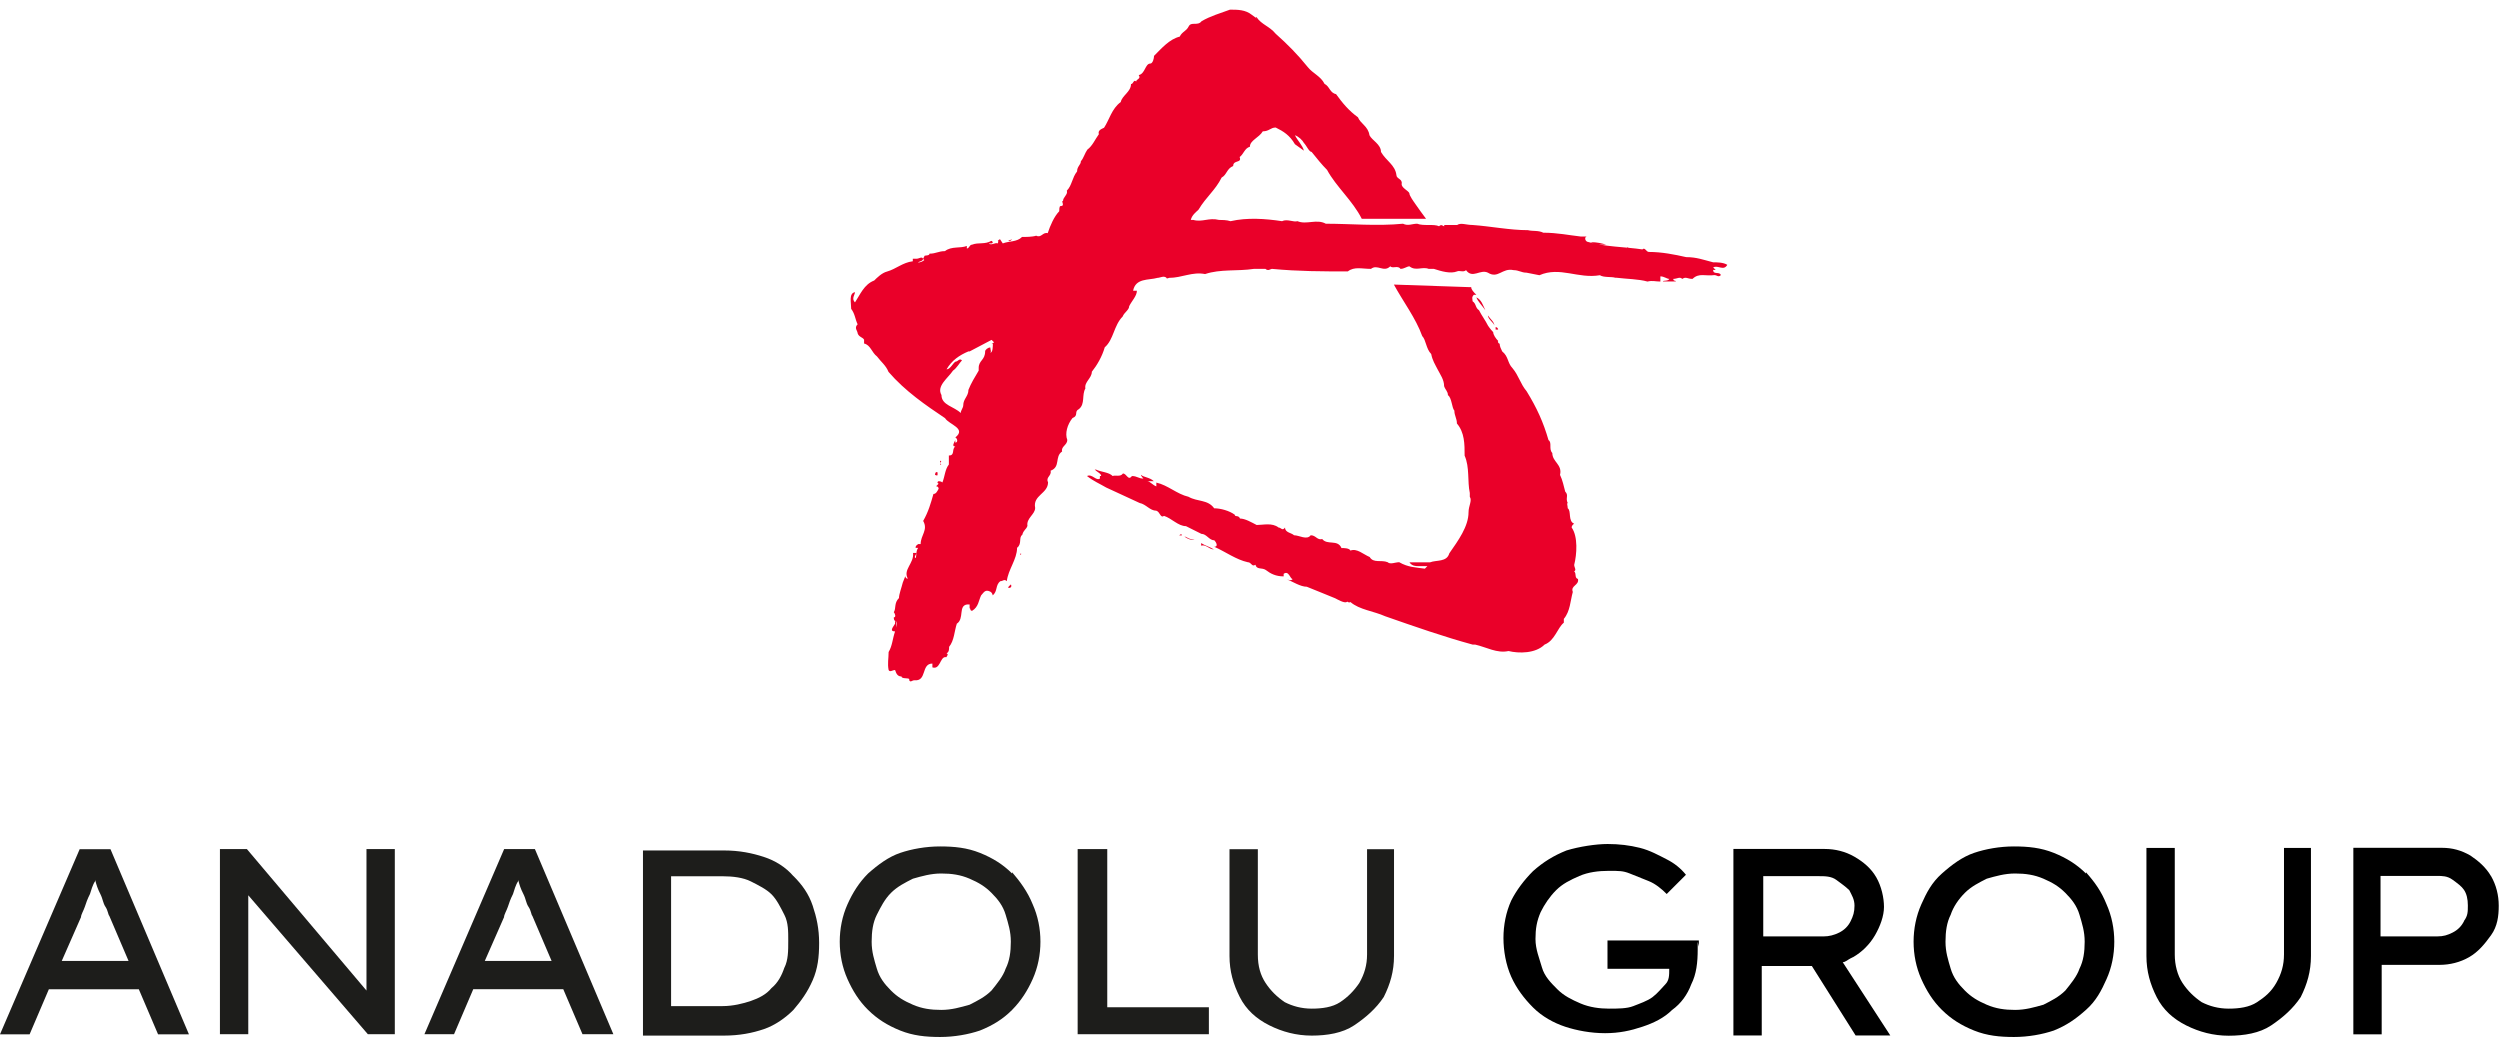 <?xml version="1.0" encoding="UTF-8"?>
<svg id="Layer_1" xmlns="http://www.w3.org/2000/svg" width="217" height="90" version="1.1" viewBox="0 0 217 90">
  <!-- Generator: Adobe Illustrator 29.6.0, SVG Export Plug-In . SVG Version: 2.1.1 Build 207)  -->
  <defs>
    <style>
      .st0 {
        fill: #1d1d1b;
      }

      .st1 {
        fill: #ea0029;
      }
    </style>
  </defs>
  <path class="st1" d="M127.7,24.92c0,.22.22.45.45.67h-.22c-.22.22-.11.33-.11.56.33.22.22.56.56.78.22.45.56.89.78,1.34,0,0,.22.33.45.56,0,.22.22.56.45.78-.11,0,0,.22.11.22s0,0,0,0c0,.22.11.45.22.67.56.45.45,1,.89,1.45.56.67.67,1.34,1.23,2.01h0c.89,1.45,1.45,2.68,1.9,4.24.33.22,0,.78.33,1.12,0,.78.89,1,.67,1.9.22.45.33,1,.45,1.45.33.33,0,.56.22,1-.11,0,0,.22,0,.45.33.22,0,1.12.56,1.34,0,0-.22.11-.22.33.56.78.45,2.34.22,3.24,0,.22.22.45,0,.56.22.22,0,.56.33.67.11.56-.67.56-.45,1.12-.22.78-.22,1.67-.78,2.34v.33c-.56.45-.78,1.56-1.67,1.9-.78.78-2.23.78-3.13.56-1,.22-1.9-.33-2.9-.56h-.22c-2.46-.67-5.02-1.56-7.59-2.46-1-.45-2.23-.56-3.01-1.23-.22.11-.22-.11-.33,0h0c-.22.11-.78-.22-1-.33h0c-.78-.33-1.67-.67-2.46-1-.56,0-1.23-.45-1.79-.67,0,0,.45.22.56,0-.22,0-.33-.78-.78-.45v.22c-.67,0-1.12-.22-1.56-.56-.33-.22-.78,0-.89-.45-.33.22-.33-.22-.67-.22-1-.22-1.9-.89-2.9-1.34.33,0,.22-.33,0-.56-.45,0-.67-.56-1.12-.56l-1.34-.67c-.67,0-1.23-.67-1.9-.89-.33.22-.33-.33-.67-.45-.56,0-.89-.56-1.45-.67-1-.45-1.9-.89-2.9-1.34-.56-.33-1.12-.56-1.67-1,.45-.22.78.45,1.12.22v-.22c-.11,0,.11,0,.11,0,0-.22-.33-.33-.56-.56h.11c.45.22,1.12.22,1.45.56.22-.11.67.11.89-.22.33,0,.45.67.78.22.45,0,.56.22,1,.22,0,0-.22-.22-.22-.33.22.22.78.22,1.12.56h-.56c.22,0,.45.33.78.45v-.33c1,.22,1.79,1,2.79,1.23.78.45,1.67.22,2.23,1,.56,0,1.34.22,1.79.56,0,.22.33,0,.45.33.45,0,1,.33,1.45.56.56,0,1.34-.22,1.9.22.22,0,.33.33.56,0,0,.45.56.45.78.67.45,0,1.12.45,1.45,0,.45,0,.56.45,1,.33.45.56,1.34,0,1.67.78.22,0,.67,0,.78.22.56-.22,1.12.33,1.67.56.33.56,1,.22,1.56.45.22.22.67,0,1,0h0c.78.45,1.45.45,2.23.56l.22-.22h-.78c-.22,0-.56,0-.78-.33h1.79c.56-.22,1.45,0,1.67-.78.78-1.12,1.67-2.34,1.67-3.57,0-.56.33-1,.11-1.34v-.33c-.22-1,0-2.23-.45-3.24,0-1,0-2.01-.67-2.79,0-.45-.22-.67-.22-1.12-.22-.22-.22-1.12-.56-1.34,0-.33-.22-.45-.33-.78,0-.56-.33-1-.56-1.45s-.45-.78-.56-1.34c-.45-.45-.45-1.23-.78-1.56-.56-1.56-1.67-3.01-2.46-4.47l6.47.22h.22ZM87.85,20.79s-.22.22-.33.11c0,0,.22-.11.33-.11ZM139.42,21.24c-.33,0-1,0-1.34-.22.56,0,1,.11,1.34.22ZM140.87,21.35h-.89.89ZM86.29,29.72l-.22-.22-1.9,1h-.11c-.78.33-1.45.78-1.9,1.56.33,0,.56-.56.78-.67.22,0,.33-.33.56-.11-.22.22-.45.67-.78.89-.45.67-1.45,1.34-1,2.12,0,.89,1.12,1,1.67,1.56,0-.22.22-.45.22-.67,0-.56.45-.78.45-1.34.22-.56.56-1.12.89-1.67v.22-.45c0-.67.56-.67.56-1.45,0-.11.22-.33.45-.33,0,.22.11.33,0,.45.22,0,.22-.56.22-.78h-.11l.22-.11ZM109.06,1.48c.45.67,1.12.78,1.67,1.45,1,.89,1.9,1.79,2.79,2.9.45.56,1.12.78,1.45,1.45.45.22.45.78,1,.89.56.78,1.12,1.45,1.9,2.01.22.56.89.78,1,1.56.22.45,1,.78,1,1.45.45.78,1.23,1.12,1.34,2.01,0,.33.56.33.45.78,0,.33.56.56.67.78,0,.22.33.67.56,1,.22.33.56.78.89,1.23h-5.58c-.78-1.56-2.23-2.79-3.01-4.24-.45-.45-.89-1-1.34-1.56-.22,0-.45-.56-.67-.78-.11-.22-.45-.56-.78-.67h0c.22.45.67.89.78,1.34l-.78-.56c-.45-.78-1-1.12-1.67-1.45-.45,0-.56.33-1.12.33-.33.56-1.12.78-1.12,1.34-.45.11-.56.67-.89.89.22.56-.56.22-.56.78-.56.22-.56.78-1,1-.56,1.12-1.34,1.67-2.01,2.79-.22.22-.56.45-.67.89h.22c.78.22,1.34-.22,2.23,0,.22,0,.67,0,1,.11,1.45-.33,3.01-.22,4.47,0,.45-.22,1,.11,1.34,0,.78.33,1.67-.22,2.46.22,2.12,0,4.47.22,6.7,0,.45.22.78,0,1.23,0,.56.22,1.45,0,1.9.22.22-.22.33,0,.45,0v.11-.22h1.12c.33-.22.78,0,1.34,0,1.56.11,3.24.45,4.8.45.45.11.89,0,1.34.22,1.23,0,2.23.22,3.24.33h.56c-.22,0-.22.33,0,.45,1.45.45,3.35.45,4.8.67.22-.22.33.22.56.22,1.12,0,2.23.22,3.24.45.89,0,1.45.22,2.34.45.33,0,.89,0,1.23.22h0c-.33.56-.78,0-1.23.22l.22.22h-.22c0,.45.56.11.67.45-.22.22-.33,0-.56,0-.78.11-1.34-.22-1.9.33-.45,0-.56-.22-.89,0-.22-.22-.45,0-.78,0,0,.22.22.11.22.22h-1.12c0-.11.45,0,.56-.22-.22,0-.45-.22-.78-.22v.45c-.45,0-.67-.11-1.12,0-.78-.22-1.79-.22-2.68-.33h-.11c-.33-.11-1,0-1.34-.22-1.9.33-3.46-.78-5.25,0l-1.12-.22c-.45,0-.67-.22-1.12-.22-1-.22-1.34.78-2.23.22h0c-.67-.33-1.34.56-1.9-.22-.22.22-.56,0-.78.11h0c-.56.22-1.34,0-2.01-.22h-.45c-.56-.22-1.12.22-1.67-.22-.22,0-.45.22-.78.22-.22-.33-.67,0-.89-.22-.56.56-1.12-.22-1.67.22-.78,0-1.45-.22-2.01.22-2.23,0-4.24,0-6.59-.22-.11,0-.33.22-.56,0h-1c-1.45.22-2.9,0-4.24.45-1.12-.22-2.01.33-3.13.33,0,0-.22.11-.22,0-.22-.22-.56,0-.78,0-.78.22-1.9,0-2.12,1.12h.33c0,.45-.45.89-.67,1.34,0,.33-.45.56-.56.89-.78.78-.78,2.01-1.56,2.68-.22.78-.67,1.56-1.12,2.12,0,.56-.67.89-.56,1.45-.33.56,0,1.34-.56,1.79-.45.22,0,.56-.56.78-.45.56-.67,1.34-.45,1.9,0,.45-.56.56-.45,1-.67.45-.11,1.34-1,1.67.11.45-.45.56-.22,1,0,1-1.34,1.12-1.12,2.23,0,.56-.78.89-.67,1.56-.11.33-.33.33-.45.78-.33.22,0,.78-.45,1.12,0,1-.78,1.9-.89,2.9-.22-.22-.33,0-.56,0-.45.33-.22.89-.67,1.23h0s0-.22-.22-.33c-.45-.22-.56.11-.78.33-.22.45-.22,1-.78,1.34-.22,0-.11-.22-.22-.22v-.33h-.22c-.78.11-.22,1.23-.89,1.67-.22.67-.22,1.45-.67,2.01,0,.22,0,.45-.22.56.22.11,0,.22,0,.33h-.11c-.45,0-.45,1.12-1.12.89v-.33c-1,0-.45,1.56-1.56,1.45-.22,0-.33.22-.45,0v-.11c-.11-.11-.67,0-.67-.22-.33,0-.45-.22-.56-.56-.22,0-.45.22-.56,0-.11-.56,0-1,0-1.56.33-.56.33-1.12.56-1.79-.56,0-.11-.45,0-.67v-.22h.11v.56c0-.11.11-.33,0-.56-.22,0-.22-.22-.22-.33.22,0,.11-.33,0-.45.22-.33,0-.78.45-1.23,0-.33.22-.89.33-1.34l.22-.56s0,.22.22.22c-.45-.78.56-1.34.45-2.23h.22c.22,0-.22.33,0,.45.11-.22,0-.56.22-.89h-.22c0-.22.11-.22.22-.33h.22c0-.78.67-1.23.22-2.01.45-.78.67-1.56.89-2.34.22,0,.33-.22.45-.45,0-.22-.22-.22-.22-.22l.22-.22s-.22-.11,0-.22c0,0,.22,0,.33.11.22-.56.22-1.12.56-1.56v-.78c.56,0,.22-.56.56-.78-.33,0-.11-.33,0-.56v.22c.22,0,.22-.33,0-.45,1-.78-.56-1.12-.89-1.67-1.67-1.12-3.46-2.34-4.91-4.02-.22-.56-.67-.89-1-1.34-.45-.33-.56-1-1.12-1.12v-.33c-.11-.22-.45-.22-.56-.56,0-.22-.33-.45,0-.78-.22-.45-.22-.89-.56-1.34,0-.56-.22-1.34.33-1.45,0,.22-.33.56,0,.89.45-.67.78-1.56,1.67-1.9.22-.22.67-.67,1.12-.78.78-.22,1.34-.78,2.23-.89v-.22h.33c.22,0,.45-.22.56,0,0,.22-.33.22-.45.33.22,0,.45-.11.56-.22-.22-.11,0-.22,0-.33s.45,0,.45-.22c.56,0,.78-.22,1.34-.22.56-.45,1.34-.22,1.9-.45v.22c.22,0,.22-.33.45-.33.56-.22,1.12,0,1.67-.33.11,0,.22.22,0,.22h-.22c.22.22.56-.11.78,0,0,0,.11-.22,0-.22h0s.22-.22.22-.11l.22.33c.56-.22,1.23-.11,1.67-.56.33,0,.89,0,1.23-.11.45.22.56-.33,1-.22.22-.67.56-1.45,1-1.9,0-.11,0-.45.11-.45.45,0,0-.45.22-.45,0-.33.45-.56.33-.89.45-.45.45-1.12.89-1.67,0-.45.33-.56.33-.89.22-.22.33-.67.56-1,.45-.33.67-.89,1-1.34-.11-.33.22-.45.45-.56.45-.67.67-1.67,1.45-2.23.11-.56.89-.89.89-1.56.22,0,.22-.45.45-.22,0-.22.45-.22.22-.56.56-.11.56-1,1-1,.22,0,.33-.45.33-.67.67-.67,1.34-1.45,2.23-1.67.22-.45.56-.45.78-.89s.78,0,1.12-.45c.78-.45,1.56-.67,2.46-1,.67,0,1.34,0,1.9.45l.45.33-.11-.11ZM141.21,21.57h0c0-.11.22-.11.22-.11h-.22v.11ZM142.1,21.68h.22-.22ZM128.93,26.93c-.22-.33-.67-.78-.78-1.12.45.22.56.67.78,1.12ZM98.9,25.93v.22-.22h0ZM129.71,28.27c0-.22-.56-.56-.56-.89.22.33.56.56.56.89ZM130.04,28.61h-.22v-.22c.11,0,.22.11.22.22ZM130.6,29.5l-.22-.22.22.22ZM81.71,40.33h-.11v-.33c.22,0,0,.11,0,.22h0l.11.11ZM81.38,41.11v.11c0,.11-.22,0-.22,0,0,0,0-.33.22-.22v.11ZM101.36,45.91h.22-.22ZM79.7,46.13v.45-.45h0ZM102.58,46.47h-.22s.22-.22.22,0ZM103.48,46.8h.22c-.33.11-.56,0-.89-.22.22,0,.33.22.67.22ZM105.38,47.69c-.45,0-.67-.45-1.12-.33v-.22c.33.22.78.33,1.12.56h0ZM79.03,48.03h0c0-.11,0,0,0,0ZM88.63,48.03v.11c-.22,0,0-.11,0-.11ZM87.74,50.71c.11.22,0,.33-.22.33,0-.22.22-.22.22-.33Z"/>
  <path d="M147.46,82.19v-.56h-7.93v2.46h5.36c0,.56,0,1-.33,1.34s-.67.78-1.12,1.12-1.12.56-1.67.78-1.34.22-2.12.22-1.67-.11-2.46-.45-1.45-.67-2.01-1.23-1.12-1.12-1.34-1.9-.56-1.56-.56-2.46.11-1.56.45-2.34c.33-.67.78-1.34,1.34-1.9s1.23-.89,2.01-1.23,1.67-.45,2.57-.45,1.23,0,1.79.22,1.12.45,1.67.67c.56.22,1.12.67,1.56,1.12l1.67-1.67c-.45-.56-1-1-1.67-1.34s-1.45-.78-2.34-1-1.79-.33-2.79-.33-2.46.22-3.57.56c-1.12.45-2.01,1-2.9,1.79-.78.78-1.45,1.67-1.9,2.57-.45,1-.67,2.12-.67,3.24s.22,2.34.67,3.35,1.12,1.9,1.9,2.68c.78.78,1.79,1.34,2.79,1.67s2.23.56,3.46.56,2.23-.22,3.24-.56c1-.33,1.9-.78,2.57-1.45.78-.56,1.34-1.34,1.67-2.23.45-.89.56-1.9.56-3.01v-.67h0l.11.45Z"/>
  <path d="M160.85,83.08c.78-.45,1.45-1.12,1.9-1.9s.78-1.67.78-2.46-.22-1.79-.67-2.57-1.12-1.34-1.9-1.79-1.67-.67-2.57-.67h-7.93v16.19h2.46v-6.03h4.35l3.8,6.03h3.01l-4.13-6.36c.22,0,.45-.22.67-.33l.22-.11ZM152.93,76.05h4.91c.56,0,1.12,0,1.56.33s.78.56,1.12.89c.22.45.45.78.45,1.34s-.11.89-.33,1.34-.56.78-1,1-.89.33-1.34.33h-5.25v-5.25h-.11Z"/>
  <path d="M181.06,75.82c-.78-.78-1.67-1.34-2.79-1.79s-2.23-.56-3.46-.56-2.46.22-3.46.56-1.9,1-2.79,1.79-1.34,1.67-1.79,2.68-.67,2.12-.67,3.24.22,2.23.67,3.24,1,1.9,1.79,2.68,1.67,1.34,2.79,1.79,2.23.56,3.46.56,2.46-.22,3.46-.56c1.12-.45,1.9-1,2.79-1.79s1.34-1.67,1.79-2.68c.45-1,.67-2.12.67-3.24s-.22-2.23-.67-3.24c-.45-1.12-1-1.9-1.79-2.79h0v.11ZM180.5,84.08c-.22.67-.78,1.34-1.23,1.9-.56.56-1.23.89-1.9,1.23-.78.22-1.56.45-2.46.45s-1.67-.11-2.46-.45-1.34-.67-1.9-1.23-1-1.12-1.23-1.9-.45-1.45-.45-2.34.11-1.67.45-2.34c.22-.67.67-1.34,1.23-1.9s1.23-.89,1.9-1.23c.78-.22,1.56-.45,2.46-.45s1.67.11,2.46.45,1.34.67,1.9,1.23,1,1.12,1.23,1.9.45,1.45.45,2.34-.11,1.67-.45,2.34Z"/>
  <path d="M198.25,82.86c0,.89-.22,1.67-.67,2.46s-1,1.23-1.67,1.67-1.56.56-2.46.56-1.67-.22-2.34-.56c-.67-.45-1.23-1-1.67-1.67s-.67-1.56-.67-2.46v-9.26h-2.46v9.38c0,1.34.33,2.46.89,3.57s1.45,1.9,2.57,2.46,2.34.89,3.68.89,2.68-.22,3.68-.89,1.9-1.45,2.57-2.46c.56-1.12.89-2.23.89-3.57v-9.38h-2.34v9.26Z"/>
  <path d="M216.22,76.05c-.45-.78-1.12-1.34-1.79-1.79-.78-.45-1.56-.67-2.46-.67h-7.7v16.19h2.46v-6.03h5.02c.89,0,1.79-.22,2.57-.67s1.34-1.12,1.9-1.9.67-1.67.67-2.57-.22-1.79-.67-2.57ZM213.88,79.95c-.22.45-.56.78-1,1s-.78.33-1.34.33h-4.91v-5.25h4.91c.45,0,.89,0,1.34.33s.78.56,1,.89.33.78.33,1.34,0,.89-.33,1.34Z"/>
  <g>
    <path class="st0" d="M6.92,73.7L0,89.78h2.57l1.67-3.91h7.81l1.67,3.91h2.68l-6.81-16.07s-2.68,0-2.68,0ZM5.36,83.41l1.67-3.8c0-.22.22-.56.33-.89s.22-.67.45-1.12c.11-.33.22-.78.45-1.12v-.11h0c.11.45.22.78.45,1.23s.22.78.45,1.12c.22.33.22.67.33.78l1.67,3.91s-5.8,0-5.8,0Z"/>
    <path class="st0" d="M43.76,73.7l-6.92,16.07h2.57l1.67-3.91h7.81l1.67,3.91h2.68l-6.81-16.07h-2.68ZM42.08,83.41l1.67-3.8c0-.22.22-.56.33-.89s.22-.67.45-1.12c.11-.33.22-.78.45-1.12v-.11h0c.11.45.22.78.45,1.23s.22.78.45,1.12.22.67.33.78l1.67,3.91s-5.8,0-5.8,0Z"/>
    <path class="st0" d="M68.87,76.05c-.67-.78-1.56-1.34-2.57-1.67s-2.12-.56-3.46-.56h-7.03v16.07h7.03c1.34,0,2.46-.22,3.46-.56s1.9-1,2.57-1.67c.67-.78,1.23-1.56,1.67-2.57s.56-2.01.56-3.24-.22-2.23-.56-3.24-.89-1.79-1.67-2.57h0ZM68.09,83.97c-.22.67-.56,1.34-1.12,1.79-.45.56-1.12.89-1.79,1.12s-1.56.45-2.46.45h-4.47v-11.27h4.47c.89,0,1.79.11,2.46.45s1.34.67,1.79,1.12.78,1.12,1.12,1.79.33,1.45.33,2.23c0,.89,0,1.67-.33,2.34h0Z"/>
    <path class="st0" d="M87.85,75.82c-.78-.78-1.67-1.34-2.79-1.79s-2.23-.56-3.46-.56-2.46.22-3.46.56-1.9,1-2.79,1.79c-.78.78-1.34,1.67-1.79,2.68s-.67,2.12-.67,3.24.22,2.23.67,3.24,1,1.9,1.79,2.68,1.67,1.34,2.79,1.79,2.23.56,3.46.56,2.46-.22,3.46-.56c1.12-.45,2.01-1,2.79-1.79s1.34-1.67,1.79-2.68.67-2.12.67-3.24-.22-2.23-.67-3.24c-.45-1.12-1.12-2.01-1.79-2.79h0v.11ZM87.29,84.08c-.22.67-.78,1.34-1.23,1.9-.56.56-1.23.89-1.9,1.23-.78.22-1.56.45-2.46.45s-1.67-.11-2.46-.45-1.34-.67-1.9-1.23-1-1.12-1.23-1.9-.45-1.45-.45-2.34.11-1.67.45-2.34.67-1.34,1.23-1.9,1.23-.89,1.9-1.23c.78-.22,1.56-.45,2.46-.45s1.67.11,2.46.45,1.34.67,1.9,1.23,1,1.12,1.23,1.9.45,1.45.45,2.34-.11,1.67-.45,2.34Z"/>
    <path class="st0" d="M96,73.7h-2.46v16.07h11.39v-2.34h-8.82v-13.73h-.11Z"/>
    <path class="st0" d="M118.66,82.86c0,.89-.22,1.67-.67,2.46-.45.67-1,1.23-1.67,1.67s-1.56.56-2.46.56-1.67-.22-2.34-.56c-.67-.45-1.23-1-1.67-1.67s-.67-1.45-.67-2.46v-9.15h-2.46v9.26c0,1.34.33,2.46.89,3.57s1.45,1.9,2.57,2.46,2.34.89,3.68.89,2.68-.22,3.68-.89,1.9-1.45,2.57-2.46c.56-1.12.89-2.23.89-3.57v-9.26h-2.34v9.15h0Z"/>
    <path class="st0" d="M31.81,85.98l-10.38-12.28h-2.34v16.07h2.46v-12.06l10.38,12.06h2.34v-16.07h-2.46s0,12.06,0,12.28Z"/>
  </g>
</svg>
